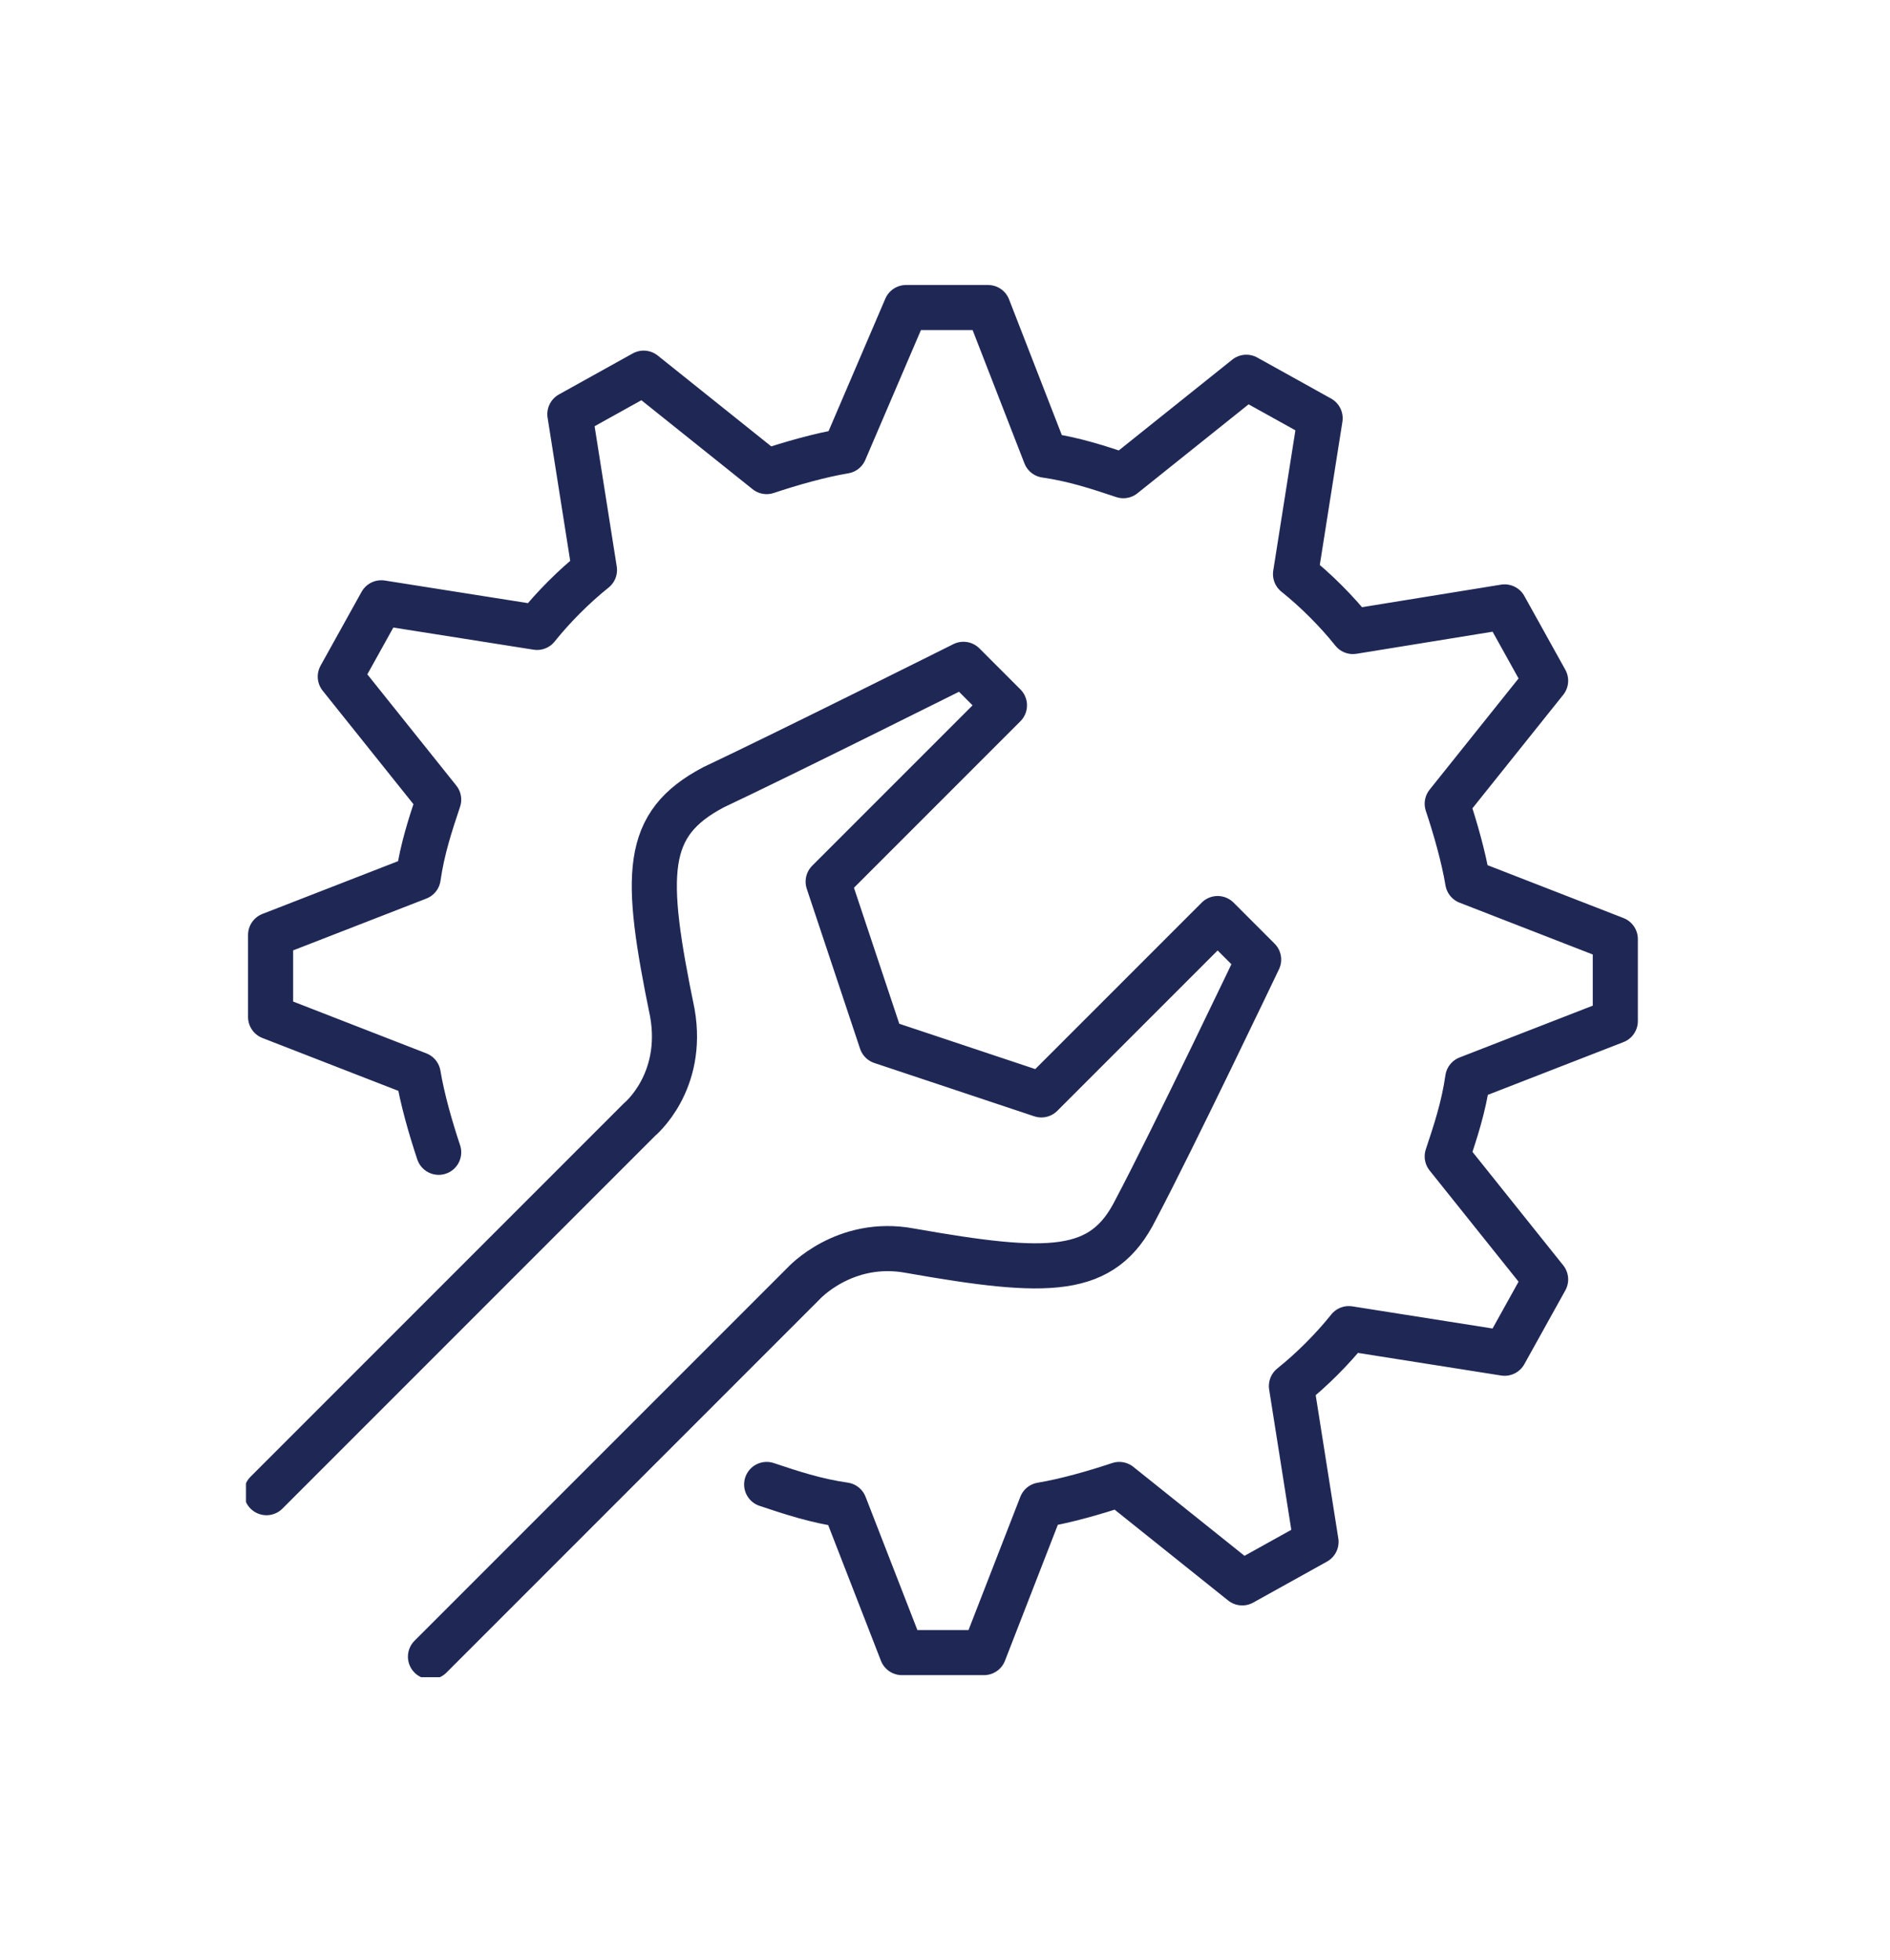 <?xml version="1.0" encoding="utf-8"?>
<!-- Generator: Adobe Illustrator 24.2.3, SVG Export Plug-In . SVG Version: 6.00 Build 0)  -->
<svg version="1.1" id="Capa_1" xmlns="http://www.w3.org/2000/svg" xmlns:xlink="http://www.w3.org/1999/xlink" x="0px" y="0px"
	 viewBox="0 0 46.1 47.8" style="enable-background:new 0 0 46.1 47.8;" xml:space="preserve">
<style type="text/css">
	
		.st0{clip-path:url(#SVGID_2_);fill:none;stroke:#1F2855;stroke-width:1.1;stroke-linecap:round;stroke-linejoin:round;stroke-miterlimit:10;}
</style>
<g>
	<defs>
		<rect id="SVGID_1_" x="6" y="6.9" width="34" height="34"/>
	</defs>
	<clipPath id="SVGID_2_">
		<use xlink:href="#SVGID_1_"  style="overflow:visible;"/>
	</clipPath>
	<path class="st0" d="M10.5,40.4l9.1-9.1c0,0,1-1.1,2.6-0.8c3.4,0.6,4.7,0.6,5.5-1c0.9-1.7,3-6.1,3-6.1l-1-1l-4.3,4.3l-3.9-1.3
		l-1.3-3.9l4.3-4.3l-1-1c0,0-4.4,2.2-6.1,3c-1.7,0.9-1.7,2.1-1,5.5c0.3,1.7-0.8,2.6-0.8,2.6l-9.1,9.1 M18.7,36.2
		c0.6,0.2,1.2,0.4,1.9,0.5l1.4,3.6h2l1.4-3.6c0.6-0.1,1.3-0.3,1.9-0.5l3,2.4l1.8-1l-0.6-3.8c0.5-0.4,1-0.9,1.4-1.4l3.8,0.6l1-1.8
		l-2.4-3c0.2-0.6,0.4-1.2,0.5-1.9l3.6-1.4v-2l-3.6-1.4c-0.1-0.6-0.3-1.3-0.5-1.9l2.4-3l-1-1.8L33,15.4c-0.4-0.5-0.9-1-1.4-1.4
		l0.6-3.8l-1.8-1l-3,2.4c-0.6-0.2-1.2-0.4-1.9-0.5l-1.4-3.6h-2L20.6,11c-0.6,0.1-1.3,0.3-1.9,0.5l-3-2.4l-1.8,1l0.6,3.8
		c-0.5,0.4-1,0.9-1.4,1.4l-3.8-0.6l-1,1.8l2.4,3c-0.2,0.6-0.4,1.2-0.5,1.9l-3.6,1.4v2l3.6,1.4c0.1,0.6,0.3,1.3,0.5,1.9"/>
</g>
</svg>
